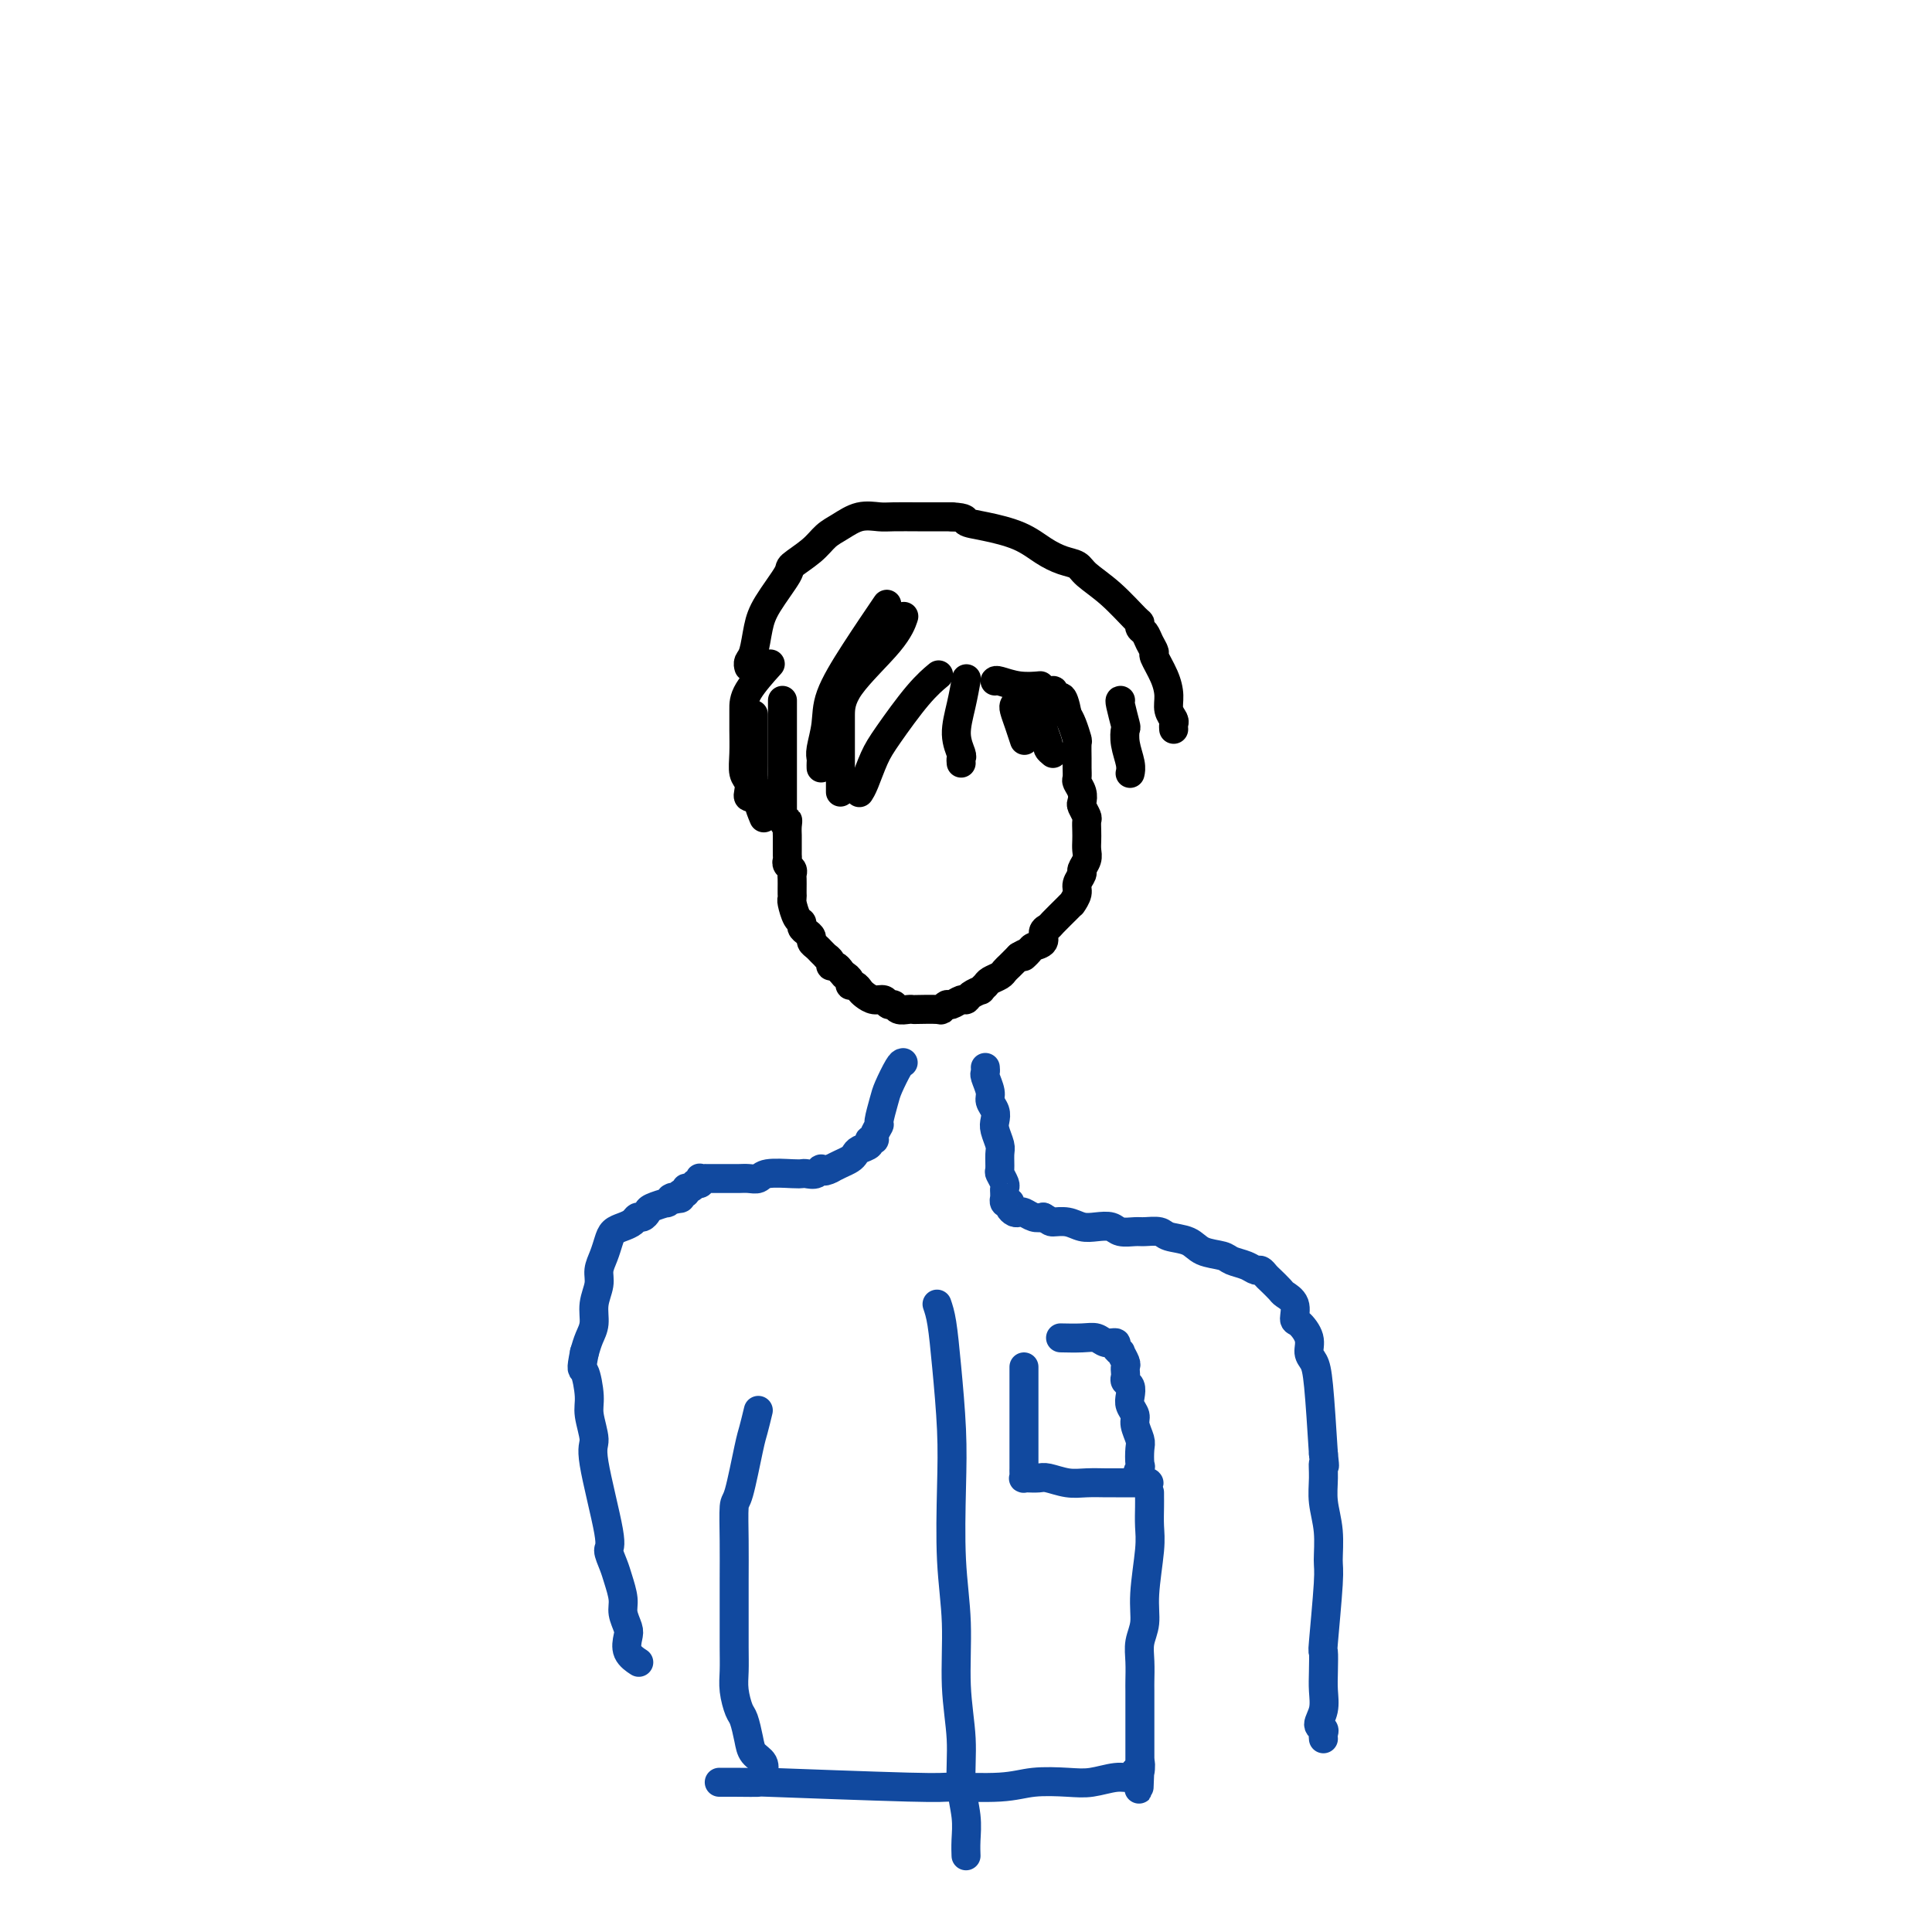 <svg viewBox='0 0 400 400' version='1.1' xmlns='http://www.w3.org/2000/svg' xmlns:xlink='http://www.w3.org/1999/xlink'><g fill='none' stroke='#000000' stroke-width='6' stroke-linecap='round' stroke-linejoin='round'><path d='M162,145c0.000,0.343 0.000,0.686 0,1c0.000,0.314 0.000,0.597 0,1c0.000,0.403 0.000,0.924 0,1c0.000,0.076 0.000,-0.292 0,0c0.000,0.292 0.000,1.244 0,2c0.000,0.756 0.000,1.315 0,2c0.000,0.685 0.000,1.497 0,2c0.000,0.503 0.000,0.698 0,1c0.000,0.302 0.000,0.710 0,1c0.000,0.290 0.000,0.463 0,1c0.000,0.537 0.000,1.439 0,2c0.000,0.561 0.000,0.780 0,1c0.000,0.220 -0.000,0.440 0,1c0.000,0.560 0.000,1.459 0,2c0.000,0.541 0.000,0.722 0,1c0.000,0.278 0.000,0.652 0,1c0.000,0.348 0.000,0.671 0,1c0.000,0.329 0.000,0.666 0,1c0.000,0.334 0.000,0.667 0,1'/><path d='M162,168c0.226,3.980 0.793,2.428 1,2c0.207,-0.428 0.056,0.266 0,1c-0.056,0.734 -0.015,1.506 0,2c0.015,0.494 0.004,0.710 0,1c-0.004,0.290 -0.002,0.655 0,1c0.002,0.345 0.004,0.670 0,1c-0.004,0.330 -0.015,0.666 0,1c0.015,0.334 0.057,0.666 0,1c-0.057,0.334 -0.211,0.671 0,1c0.211,0.329 0.789,0.651 1,1c0.211,0.349 0.057,0.724 0,1c-0.057,0.276 -0.016,0.453 0,1c0.016,0.547 0.007,1.463 0,2c-0.007,0.537 -0.012,0.693 0,1c0.012,0.307 0.041,0.765 0,1c-0.041,0.235 -0.152,0.248 0,1c0.152,0.752 0.567,2.243 1,3c0.433,0.757 0.886,0.780 1,1c0.114,0.220 -0.110,0.636 0,1c0.110,0.364 0.554,0.675 1,1c0.446,0.325 0.894,0.666 1,1c0.106,0.334 -0.130,0.663 0,1c0.130,0.337 0.627,0.681 1,1c0.373,0.319 0.621,0.611 1,1c0.379,0.389 0.889,0.874 1,1c0.111,0.126 -0.177,-0.107 0,0c0.177,0.107 0.821,0.554 1,1c0.179,0.446 -0.106,0.889 0,1c0.106,0.111 0.602,-0.111 1,0c0.398,0.111 0.699,0.556 1,1'/><path d='M174,201c1.555,1.885 0.942,1.097 1,1c0.058,-0.097 0.788,0.499 1,1c0.212,0.501 -0.095,0.909 0,1c0.095,0.091 0.593,-0.134 1,0c0.407,0.134 0.725,0.629 1,1c0.275,0.371 0.508,0.620 1,1c0.492,0.380 1.244,0.890 2,1c0.756,0.110 1.515,-0.181 2,0c0.485,0.181 0.694,0.833 1,1c0.306,0.167 0.709,-0.151 1,0c0.291,0.151 0.471,0.772 1,1c0.529,0.228 1.409,0.062 2,0c0.591,-0.062 0.894,-0.021 1,0c0.106,0.021 0.016,0.021 1,0c0.984,-0.021 3.041,-0.062 4,0c0.959,0.062 0.821,0.228 1,0c0.179,-0.228 0.677,-0.848 1,-1c0.323,-0.152 0.473,0.166 1,0c0.527,-0.166 1.433,-0.814 2,-1c0.567,-0.186 0.796,0.091 1,0c0.204,-0.091 0.382,-0.549 1,-1c0.618,-0.451 1.675,-0.894 2,-1c0.325,-0.106 -0.082,0.126 0,0c0.082,-0.126 0.652,-0.611 1,-1c0.348,-0.389 0.475,-0.682 1,-1c0.525,-0.318 1.450,-0.663 2,-1c0.550,-0.337 0.725,-0.668 1,-1c0.275,-0.332 0.651,-0.666 1,-1c0.349,-0.334 0.671,-0.667 1,-1c0.329,-0.333 0.664,-0.667 1,-1'/><path d='M211,198c2.803,-1.655 1.310,-0.292 1,0c-0.310,0.292 0.561,-0.485 1,-1c0.439,-0.515 0.444,-0.766 1,-1c0.556,-0.234 1.662,-0.451 2,-1c0.338,-0.549 -0.091,-1.430 0,-2c0.091,-0.570 0.703,-0.831 1,-1c0.297,-0.169 0.280,-0.248 1,-1c0.720,-0.752 2.178,-2.179 3,-3c0.822,-0.821 1.009,-1.036 1,-1c-0.009,0.036 -0.214,0.323 0,0c0.214,-0.323 0.846,-1.255 1,-2c0.154,-0.745 -0.169,-1.302 0,-2c0.169,-0.698 0.830,-1.538 1,-2c0.170,-0.462 -0.150,-0.546 0,-1c0.150,-0.454 0.772,-1.277 1,-2c0.228,-0.723 0.062,-1.344 0,-2c-0.062,-0.656 -0.020,-1.345 0,-2c0.020,-0.655 0.019,-1.274 0,-2c-0.019,-0.726 -0.057,-1.559 0,-2c0.057,-0.441 0.208,-0.489 0,-1c-0.208,-0.511 -0.774,-1.484 -1,-2c-0.226,-0.516 -0.113,-0.575 0,-1c0.113,-0.425 0.227,-1.215 0,-2c-0.227,-0.785 -0.793,-1.566 -1,-2c-0.207,-0.434 -0.055,-0.520 0,-1c0.055,-0.480 0.012,-1.354 0,-2c-0.012,-0.646 0.008,-1.065 0,-2c-0.008,-0.935 -0.043,-2.385 0,-3c0.043,-0.615 0.166,-0.396 0,-1c-0.166,-0.604 -0.619,-2.030 -1,-3c-0.381,-0.970 -0.691,-1.485 -1,-2'/><path d='M221,148c-1.012,-5.276 -1.543,-3.466 -2,-3c-0.457,0.466 -0.840,-0.411 -1,-1c-0.160,-0.589 -0.095,-0.890 0,-1c0.095,-0.110 0.221,-0.030 0,0c-0.221,0.030 -0.790,0.008 -1,0c-0.210,-0.008 -0.060,-0.002 0,0c0.060,0.002 0.030,0.001 0,0'/><path d='M156,148c-0.000,-0.066 -0.000,-0.131 0,0c0.000,0.131 0.000,0.460 0,1c-0.000,0.540 -0.000,1.291 0,2c0.000,0.709 0.000,1.377 0,2c-0.000,0.623 -0.001,1.202 0,2c0.001,0.798 0.004,1.814 0,3c-0.004,1.186 -0.016,2.543 0,3c0.016,0.457 0.061,0.014 0,0c-0.061,-0.014 -0.226,0.399 0,1c0.226,0.601 0.844,1.388 1,2c0.156,0.612 -0.150,1.049 0,2c0.150,0.951 0.757,2.414 1,3c0.243,0.586 0.121,0.293 0,0'/><path d='M156,165c-0.415,0.063 -0.829,0.125 -1,0c-0.171,-0.125 -0.098,-0.438 0,-1c0.098,-0.562 0.223,-1.375 0,-2c-0.223,-0.625 -0.792,-1.064 -1,-2c-0.208,-0.936 -0.055,-2.371 0,-4c0.055,-1.629 0.012,-3.453 0,-5c-0.012,-1.547 0.007,-2.817 0,-4c-0.007,-1.183 -0.040,-2.280 1,-4c1.040,-1.720 3.154,-4.063 4,-5c0.846,-0.937 0.423,-0.469 0,0'/><path d='M174,164c-0.000,-0.245 -0.000,-0.490 0,-1c0.000,-0.510 0.000,-1.286 0,-2c-0.000,-0.714 -0.001,-1.365 0,-3c0.001,-1.635 0.004,-4.253 0,-6c-0.004,-1.747 -0.015,-2.623 0,-4c0.015,-1.377 0.056,-3.256 2,-6c1.944,-2.744 5.793,-6.354 8,-9c2.207,-2.646 2.774,-4.327 3,-5c0.226,-0.673 0.113,-0.336 0,0'/><path d='M170,159c-0.008,-0.339 -0.016,-0.677 0,-1c0.016,-0.323 0.056,-0.630 0,-1c-0.056,-0.370 -0.207,-0.805 0,-2c0.207,-1.195 0.771,-3.152 1,-5c0.229,-1.848 0.123,-3.588 1,-6c0.877,-2.412 2.736,-5.495 5,-9c2.264,-3.505 4.933,-7.430 6,-9c1.067,-1.570 0.534,-0.785 0,0'/><path d='M178,164c-0.066,0.100 -0.132,0.201 0,0c0.132,-0.201 0.463,-0.702 1,-2c0.537,-1.298 1.279,-3.392 2,-5c0.721,-1.608 1.420,-2.730 3,-5c1.580,-2.270 4.041,-5.688 6,-8c1.959,-2.312 3.417,-3.518 4,-4c0.583,-0.482 0.292,-0.241 0,0'/><path d='M199,158c-0.036,-0.393 -0.073,-0.785 0,-1c0.073,-0.215 0.254,-0.251 0,-1c-0.254,-0.749 -0.944,-2.211 -1,-4c-0.056,-1.789 0.524,-3.905 1,-6c0.476,-2.095 0.850,-4.170 1,-5c0.150,-0.830 0.075,-0.415 0,0'/><path d='M206,141c0.089,-0.113 0.179,-0.226 1,0c0.821,0.226 2.375,0.792 4,1c1.625,0.208 3.321,0.060 4,0c0.679,-0.060 0.339,-0.030 0,0'/><path d='M210,146c-0.083,0.173 -0.167,0.345 0,1c0.167,0.655 0.583,1.792 1,3c0.417,1.208 0.833,2.488 1,3c0.167,0.512 0.083,0.256 0,0'/><path d='M218,156c-0.447,-0.372 -0.894,-0.744 -1,-1c-0.106,-0.256 0.129,-0.394 0,-1c-0.129,-0.606 -0.622,-1.678 -1,-3c-0.378,-1.322 -0.640,-2.894 -1,-4c-0.360,-1.106 -0.817,-1.744 -1,-2c-0.183,-0.256 -0.091,-0.128 0,0'/><path d='M232,145c-0.111,-0.017 -0.222,-0.034 0,1c0.222,1.034 0.778,3.118 1,4c0.222,0.882 0.112,0.562 0,1c-0.112,0.438 -0.226,1.633 0,3c0.226,1.367 0.792,2.907 1,4c0.208,1.093 0.060,1.741 0,2c-0.060,0.259 -0.030,0.130 0,0'/><path d='M155,138c0.024,0.086 0.049,0.171 0,0c-0.049,-0.171 -0.170,-0.599 0,-1c0.170,-0.401 0.631,-0.774 1,-2c0.369,-1.226 0.648,-3.304 1,-5c0.352,-1.696 0.779,-3.011 2,-5c1.221,-1.989 3.235,-4.654 4,-6c0.765,-1.346 0.279,-1.373 1,-2c0.721,-0.627 2.647,-1.853 4,-3c1.353,-1.147 2.131,-2.216 3,-3c0.869,-0.784 1.829,-1.282 3,-2c1.171,-0.718 2.553,-1.657 4,-2c1.447,-0.343 2.960,-0.092 4,0c1.040,0.092 1.609,0.025 3,0c1.391,-0.025 3.605,-0.007 5,0c1.395,0.007 1.970,0.002 3,0c1.030,-0.002 2.515,-0.001 4,0'/><path d='M197,107c3.472,0.187 2.652,0.656 3,1c0.348,0.344 1.865,0.564 4,1c2.135,0.436 4.887,1.088 7,2c2.113,0.912 3.585,2.083 5,3c1.415,0.917 2.771,1.581 4,2c1.229,0.419 2.329,0.595 3,1c0.671,0.405 0.911,1.040 2,2c1.089,0.960 3.027,2.245 5,4c1.973,1.755 3.981,3.978 5,5c1.019,1.022 1.048,0.841 1,1c-0.048,0.159 -0.172,0.656 0,1c0.172,0.344 0.641,0.535 1,1c0.359,0.465 0.608,1.205 1,2c0.392,0.795 0.927,1.644 1,2c0.073,0.356 -0.316,0.218 0,1c0.316,0.782 1.339,2.486 2,4c0.661,1.514 0.962,2.840 1,4c0.038,1.160 -0.186,2.153 0,3c0.186,0.847 0.782,1.547 1,2c0.218,0.453 0.059,0.661 0,1c-0.059,0.339 -0.017,0.811 0,1c0.017,0.189 0.008,0.094 0,0'/></g>
<g fill='none' stroke='#11499F' stroke-width='6' stroke-linecap='round' stroke-linejoin='round'><path d='M187,220c-0.218,0.029 -0.435,0.059 -1,1c-0.565,0.941 -1.476,2.795 -2,4c-0.524,1.205 -0.661,1.763 -1,3c-0.339,1.237 -0.880,3.154 -1,4c-0.120,0.846 0.180,0.622 0,1c-0.180,0.378 -0.839,1.358 -1,2c-0.161,0.642 0.178,0.945 0,1c-0.178,0.055 -0.873,-0.140 -1,0c-0.127,0.140 0.314,0.615 0,1c-0.314,0.385 -1.382,0.681 -2,1c-0.618,0.319 -0.784,0.663 -1,1c-0.216,0.337 -0.481,0.668 -1,1c-0.519,0.332 -1.291,0.666 -2,1c-0.709,0.334 -1.354,0.667 -2,1'/><path d='M172,242c-1.814,1.022 -1.848,0.078 -2,0c-0.152,-0.078 -0.422,0.710 -1,1c-0.578,0.290 -1.463,0.081 -2,0c-0.537,-0.081 -0.724,-0.036 -1,0c-0.276,0.036 -0.640,0.062 -2,0c-1.360,-0.062 -3.716,-0.213 -5,0c-1.284,0.213 -1.496,0.789 -2,1c-0.504,0.211 -1.301,0.057 -2,0c-0.699,-0.057 -1.301,-0.015 -2,0c-0.699,0.015 -1.497,0.004 -2,0c-0.503,-0.004 -0.713,-0.001 -1,0c-0.287,0.001 -0.650,0.000 -1,0c-0.350,-0.000 -0.686,0.000 -1,0c-0.314,-0.000 -0.606,-0.001 -1,0c-0.394,0.001 -0.889,0.004 -1,0c-0.111,-0.004 0.163,-0.015 0,0c-0.163,0.015 -0.762,0.057 -1,0c-0.238,-0.057 -0.116,-0.212 0,0c0.116,0.212 0.224,0.793 0,1c-0.224,0.207 -0.782,0.040 -1,0c-0.218,-0.040 -0.096,0.046 0,0c0.096,-0.046 0.165,-0.223 0,0c-0.165,0.223 -0.565,0.848 -1,1c-0.435,0.152 -0.904,-0.169 -1,0c-0.096,0.169 0.180,0.829 0,1c-0.180,0.171 -0.818,-0.146 -1,0c-0.182,0.146 0.091,0.756 0,1c-0.091,0.244 -0.545,0.122 -1,0'/><path d='M140,248c-0.714,0.620 0.000,0.170 0,0c-0.000,-0.170 -0.715,-0.060 -1,0c-0.285,0.060 -0.139,0.072 0,0c0.139,-0.072 0.273,-0.227 0,0c-0.273,0.227 -0.952,0.835 -1,1c-0.048,0.165 0.534,-0.114 0,0c-0.534,0.114 -2.184,0.622 -3,1c-0.816,0.378 -0.799,0.626 -1,1c-0.201,0.374 -0.621,0.873 -1,1c-0.379,0.127 -0.717,-0.118 -1,0c-0.283,0.118 -0.509,0.601 -1,1c-0.491,0.399 -1.246,0.715 -2,1c-0.754,0.285 -1.507,0.540 -2,1c-0.493,0.460 -0.724,1.126 -1,2c-0.276,0.874 -0.595,1.956 -1,3c-0.405,1.044 -0.896,2.050 -1,3c-0.104,0.950 0.179,1.843 0,3c-0.179,1.157 -0.821,2.578 -1,4c-0.179,1.422 0.106,2.844 0,4c-0.106,1.156 -0.602,2.044 -1,3c-0.398,0.956 -0.699,1.978 -1,3'/><path d='M121,280c-0.840,4.206 -0.438,3.220 0,4c0.438,0.780 0.914,3.327 1,5c0.086,1.673 -0.216,2.474 0,4c0.216,1.526 0.951,3.777 1,5c0.049,1.223 -0.587,1.418 0,5c0.587,3.582 2.396,10.552 3,14c0.604,3.448 0.003,3.374 0,4c-0.003,0.626 0.591,1.953 1,3c0.409,1.047 0.632,1.812 1,3c0.368,1.188 0.881,2.797 1,4c0.119,1.203 -0.157,2.000 0,3c0.157,1.000 0.746,2.202 1,3c0.254,0.798 0.171,1.193 0,2c-0.171,0.807 -0.431,2.025 0,3c0.431,0.975 1.552,1.707 2,2c0.448,0.293 0.224,0.146 0,0'/><path d='M204,221c0.032,0.388 0.065,0.775 0,1c-0.065,0.225 -0.227,0.287 0,1c0.227,0.713 0.845,2.077 1,3c0.155,0.923 -0.151,1.406 0,2c0.151,0.594 0.758,1.298 1,2c0.242,0.702 0.118,1.400 0,2c-0.118,0.600 -0.229,1.101 0,2c0.229,0.899 0.797,2.195 1,3c0.203,0.805 0.040,1.119 0,2c-0.040,0.881 0.042,2.330 0,3c-0.042,0.670 -0.207,0.562 0,1c0.207,0.438 0.788,1.423 1,2c0.212,0.577 0.056,0.747 0,1c-0.056,0.253 -0.011,0.590 0,1c0.011,0.410 -0.011,0.894 0,1c0.011,0.106 0.055,-0.165 0,0c-0.055,0.165 -0.208,0.766 0,1c0.208,0.234 0.777,0.101 1,0c0.223,-0.101 0.100,-0.172 0,0c-0.100,0.172 -0.179,0.586 0,1c0.179,0.414 0.614,0.829 1,1c0.386,0.171 0.722,0.097 1,0c0.278,-0.097 0.498,-0.219 1,0c0.502,0.219 1.286,0.777 2,1c0.714,0.223 1.357,0.112 2,0'/><path d='M216,252c1.547,0.861 1.416,1.014 2,1c0.584,-0.014 1.885,-0.196 3,0c1.115,0.196 2.046,0.770 3,1c0.954,0.230 1.931,0.114 3,0c1.069,-0.114 2.230,-0.228 3,0c0.770,0.228 1.149,0.796 2,1c0.851,0.204 2.174,0.042 3,0c0.826,-0.042 1.153,0.034 2,0c0.847,-0.034 2.212,-0.178 3,0c0.788,0.178 0.997,0.678 2,1c1.003,0.322 2.800,0.467 4,1c1.200,0.533 1.803,1.453 3,2c1.197,0.547 2.989,0.720 4,1c1.011,0.280 1.241,0.667 2,1c0.759,0.333 2.048,0.613 3,1c0.952,0.387 1.569,0.881 2,1c0.431,0.119 0.678,-0.137 1,0c0.322,0.137 0.721,0.668 1,1c0.279,0.332 0.438,0.464 1,1c0.562,0.536 1.525,1.476 2,2c0.475,0.524 0.461,0.632 1,1c0.539,0.368 1.632,0.994 2,2c0.368,1.006 0.010,2.390 0,3c-0.010,0.610 0.326,0.445 1,1c0.674,0.555 1.686,1.831 2,3c0.314,1.169 -0.071,2.231 0,3c0.071,0.769 0.596,1.246 1,2c0.404,0.754 0.687,1.787 1,5c0.313,3.213 0.657,8.607 1,14'/><path d='M274,301c0.460,4.045 0.109,2.159 0,2c-0.109,-0.159 0.024,1.411 0,3c-0.024,1.589 -0.206,3.198 0,5c0.206,1.802 0.801,3.796 1,6c0.199,2.204 0.001,4.616 0,6c-0.001,1.384 0.196,1.738 0,5c-0.196,3.262 -0.783,9.433 -1,12c-0.217,2.567 -0.063,1.532 0,2c0.063,0.468 0.035,2.440 0,4c-0.035,1.560 -0.076,2.708 0,4c0.076,1.292 0.269,2.728 0,4c-0.269,1.272 -1.000,2.379 -1,3c0.000,0.621 0.732,0.754 1,1c0.268,0.246 0.072,0.605 0,1c-0.072,0.395 -0.021,0.827 0,1c0.021,0.173 0.010,0.086 0,0'/><path d='M157,292c-0.362,1.498 -0.724,2.995 -1,4c-0.276,1.005 -0.466,1.516 -1,4c-0.534,2.484 -1.411,6.941 -2,9c-0.589,2.059 -0.890,1.719 -1,3c-0.110,1.281 -0.029,4.184 0,7c0.029,2.816 0.007,5.547 0,8c-0.007,2.453 0.001,4.629 0,7c-0.001,2.371 -0.011,4.937 0,7c0.011,2.063 0.045,3.623 0,5c-0.045,1.377 -0.168,2.571 0,4c0.168,1.429 0.627,3.092 1,4c0.373,0.908 0.660,1.060 1,2c0.340,0.940 0.732,2.669 1,4c0.268,1.331 0.412,2.264 1,3c0.588,0.736 1.620,1.275 2,2c0.380,0.725 0.109,1.636 0,2c-0.109,0.364 -0.054,0.182 0,0'/><path d='M238,309c-0.002,0.293 -0.005,0.587 0,1c0.005,0.413 0.016,0.946 0,2c-0.016,1.054 -0.061,2.631 0,4c0.061,1.369 0.227,2.532 0,5c-0.227,2.468 -0.845,6.240 -1,9c-0.155,2.760 0.155,4.506 0,6c-0.155,1.494 -0.774,2.736 -1,4c-0.226,1.264 -0.061,2.552 0,4c0.061,1.448 0.016,3.057 0,4c-0.016,0.943 -0.004,1.219 0,2c0.004,0.781 0.001,2.066 0,3c-0.001,0.934 -0.000,1.517 0,2c0.000,0.483 0.000,0.864 0,1c-0.000,0.136 -0.000,0.025 0,1c0.000,0.975 0.000,3.036 0,4c-0.000,0.964 -0.000,0.832 0,1c0.000,0.168 0.000,0.636 0,1c-0.000,0.364 -0.000,0.623 0,1c0.000,0.377 0.000,0.871 0,1c-0.000,0.129 -0.000,-0.106 0,0c0.000,0.106 0.000,0.553 0,1'/><path d='M236,366c-0.326,8.758 -0.142,2.155 0,0c0.142,-2.155 0.241,0.140 0,1c-0.241,0.860 -0.822,0.287 -1,0c-0.178,-0.287 0.048,-0.287 0,0c-0.048,0.287 -0.371,0.860 -1,1c-0.629,0.140 -1.565,-0.155 -3,0c-1.435,0.155 -3.370,0.759 -5,1c-1.630,0.241 -2.956,0.118 -5,0c-2.044,-0.118 -4.806,-0.232 -7,0c-2.194,0.232 -3.818,0.808 -7,1c-3.182,0.192 -7.921,-0.001 -10,0c-2.079,0.001 -1.498,0.196 -9,0c-7.502,-0.196 -23.086,-0.785 -29,-1c-5.914,-0.215 -2.159,-0.058 -2,0c0.159,0.058 -3.278,0.015 -5,0c-1.722,-0.015 -1.730,-0.004 -2,0c-0.270,0.004 -0.804,0.001 -1,0c-0.196,-0.001 -0.056,-0.000 0,0c0.056,0.000 0.028,0.000 0,0'/><path d='M194,270c0.339,0.995 0.678,1.990 1,4c0.322,2.010 0.626,5.035 1,9c0.374,3.965 0.817,8.871 1,13c0.183,4.129 0.106,7.483 0,12c-0.106,4.517 -0.240,10.197 0,15c0.240,4.803 0.853,8.727 1,13c0.147,4.273 -0.171,8.894 0,13c0.171,4.106 0.830,7.696 1,11c0.170,3.304 -0.151,6.322 0,9c0.151,2.678 0.772,5.017 1,7c0.228,1.983 0.061,3.611 0,5c-0.061,1.389 -0.018,2.540 0,3c0.018,0.460 0.009,0.230 0,0'/><path d='M212,283c-0.000,1.010 -0.000,2.020 0,3c0.000,0.980 0.000,1.928 0,3c-0.000,1.072 -0.000,2.266 0,4c0.000,1.734 0.000,4.009 0,5c-0.000,0.991 -0.000,0.699 0,1c0.000,0.301 0.000,1.195 0,2c-0.000,0.805 -0.001,1.522 0,2c0.001,0.478 0.005,0.717 0,1c-0.005,0.283 -0.017,0.612 0,1c0.017,0.388 0.064,0.836 0,1c-0.064,0.164 -0.237,0.043 0,0c0.237,-0.043 0.885,-0.008 1,0c0.115,0.008 -0.301,-0.012 0,0c0.301,0.012 1.320,0.056 2,0c0.680,-0.056 1.022,-0.211 2,0c0.978,0.211 2.594,0.789 4,1c1.406,0.211 2.604,0.057 4,0c1.396,-0.057 2.991,-0.015 4,0c1.009,0.015 1.433,0.004 2,0c0.567,-0.004 1.276,-0.001 2,0c0.724,0.001 1.464,0.000 2,0c0.536,-0.000 0.867,-0.000 1,0c0.133,0.000 0.066,0.000 0,0'/><path d='M236,307c3.713,0.354 0.996,-0.260 0,-1c-0.996,-0.740 -0.271,-1.605 0,-2c0.271,-0.395 0.088,-0.318 0,-1c-0.088,-0.682 -0.080,-2.122 0,-3c0.080,-0.878 0.231,-1.194 0,-2c-0.231,-0.806 -0.846,-2.104 -1,-3c-0.154,-0.896 0.151,-1.392 0,-2c-0.151,-0.608 -0.758,-1.329 -1,-2c-0.242,-0.671 -0.117,-1.293 0,-2c0.117,-0.707 0.227,-1.499 0,-2c-0.227,-0.501 -0.792,-0.710 -1,-1c-0.208,-0.290 -0.060,-0.660 0,-1c0.060,-0.340 0.031,-0.651 0,-1c-0.031,-0.349 -0.065,-0.737 0,-1c0.065,-0.263 0.229,-0.400 0,-1c-0.229,-0.600 -0.852,-1.662 -1,-2c-0.148,-0.338 0.179,0.049 0,0c-0.179,-0.049 -0.864,-0.535 -1,-1c-0.136,-0.465 0.278,-0.909 0,-1c-0.278,-0.091 -1.249,0.172 -2,0c-0.751,-0.172 -1.284,-0.778 -2,-1c-0.716,-0.222 -1.616,-0.060 -3,0c-1.384,0.060 -3.253,0.017 -4,0c-0.747,-0.017 -0.374,-0.009 0,0'/></g>
</svg>